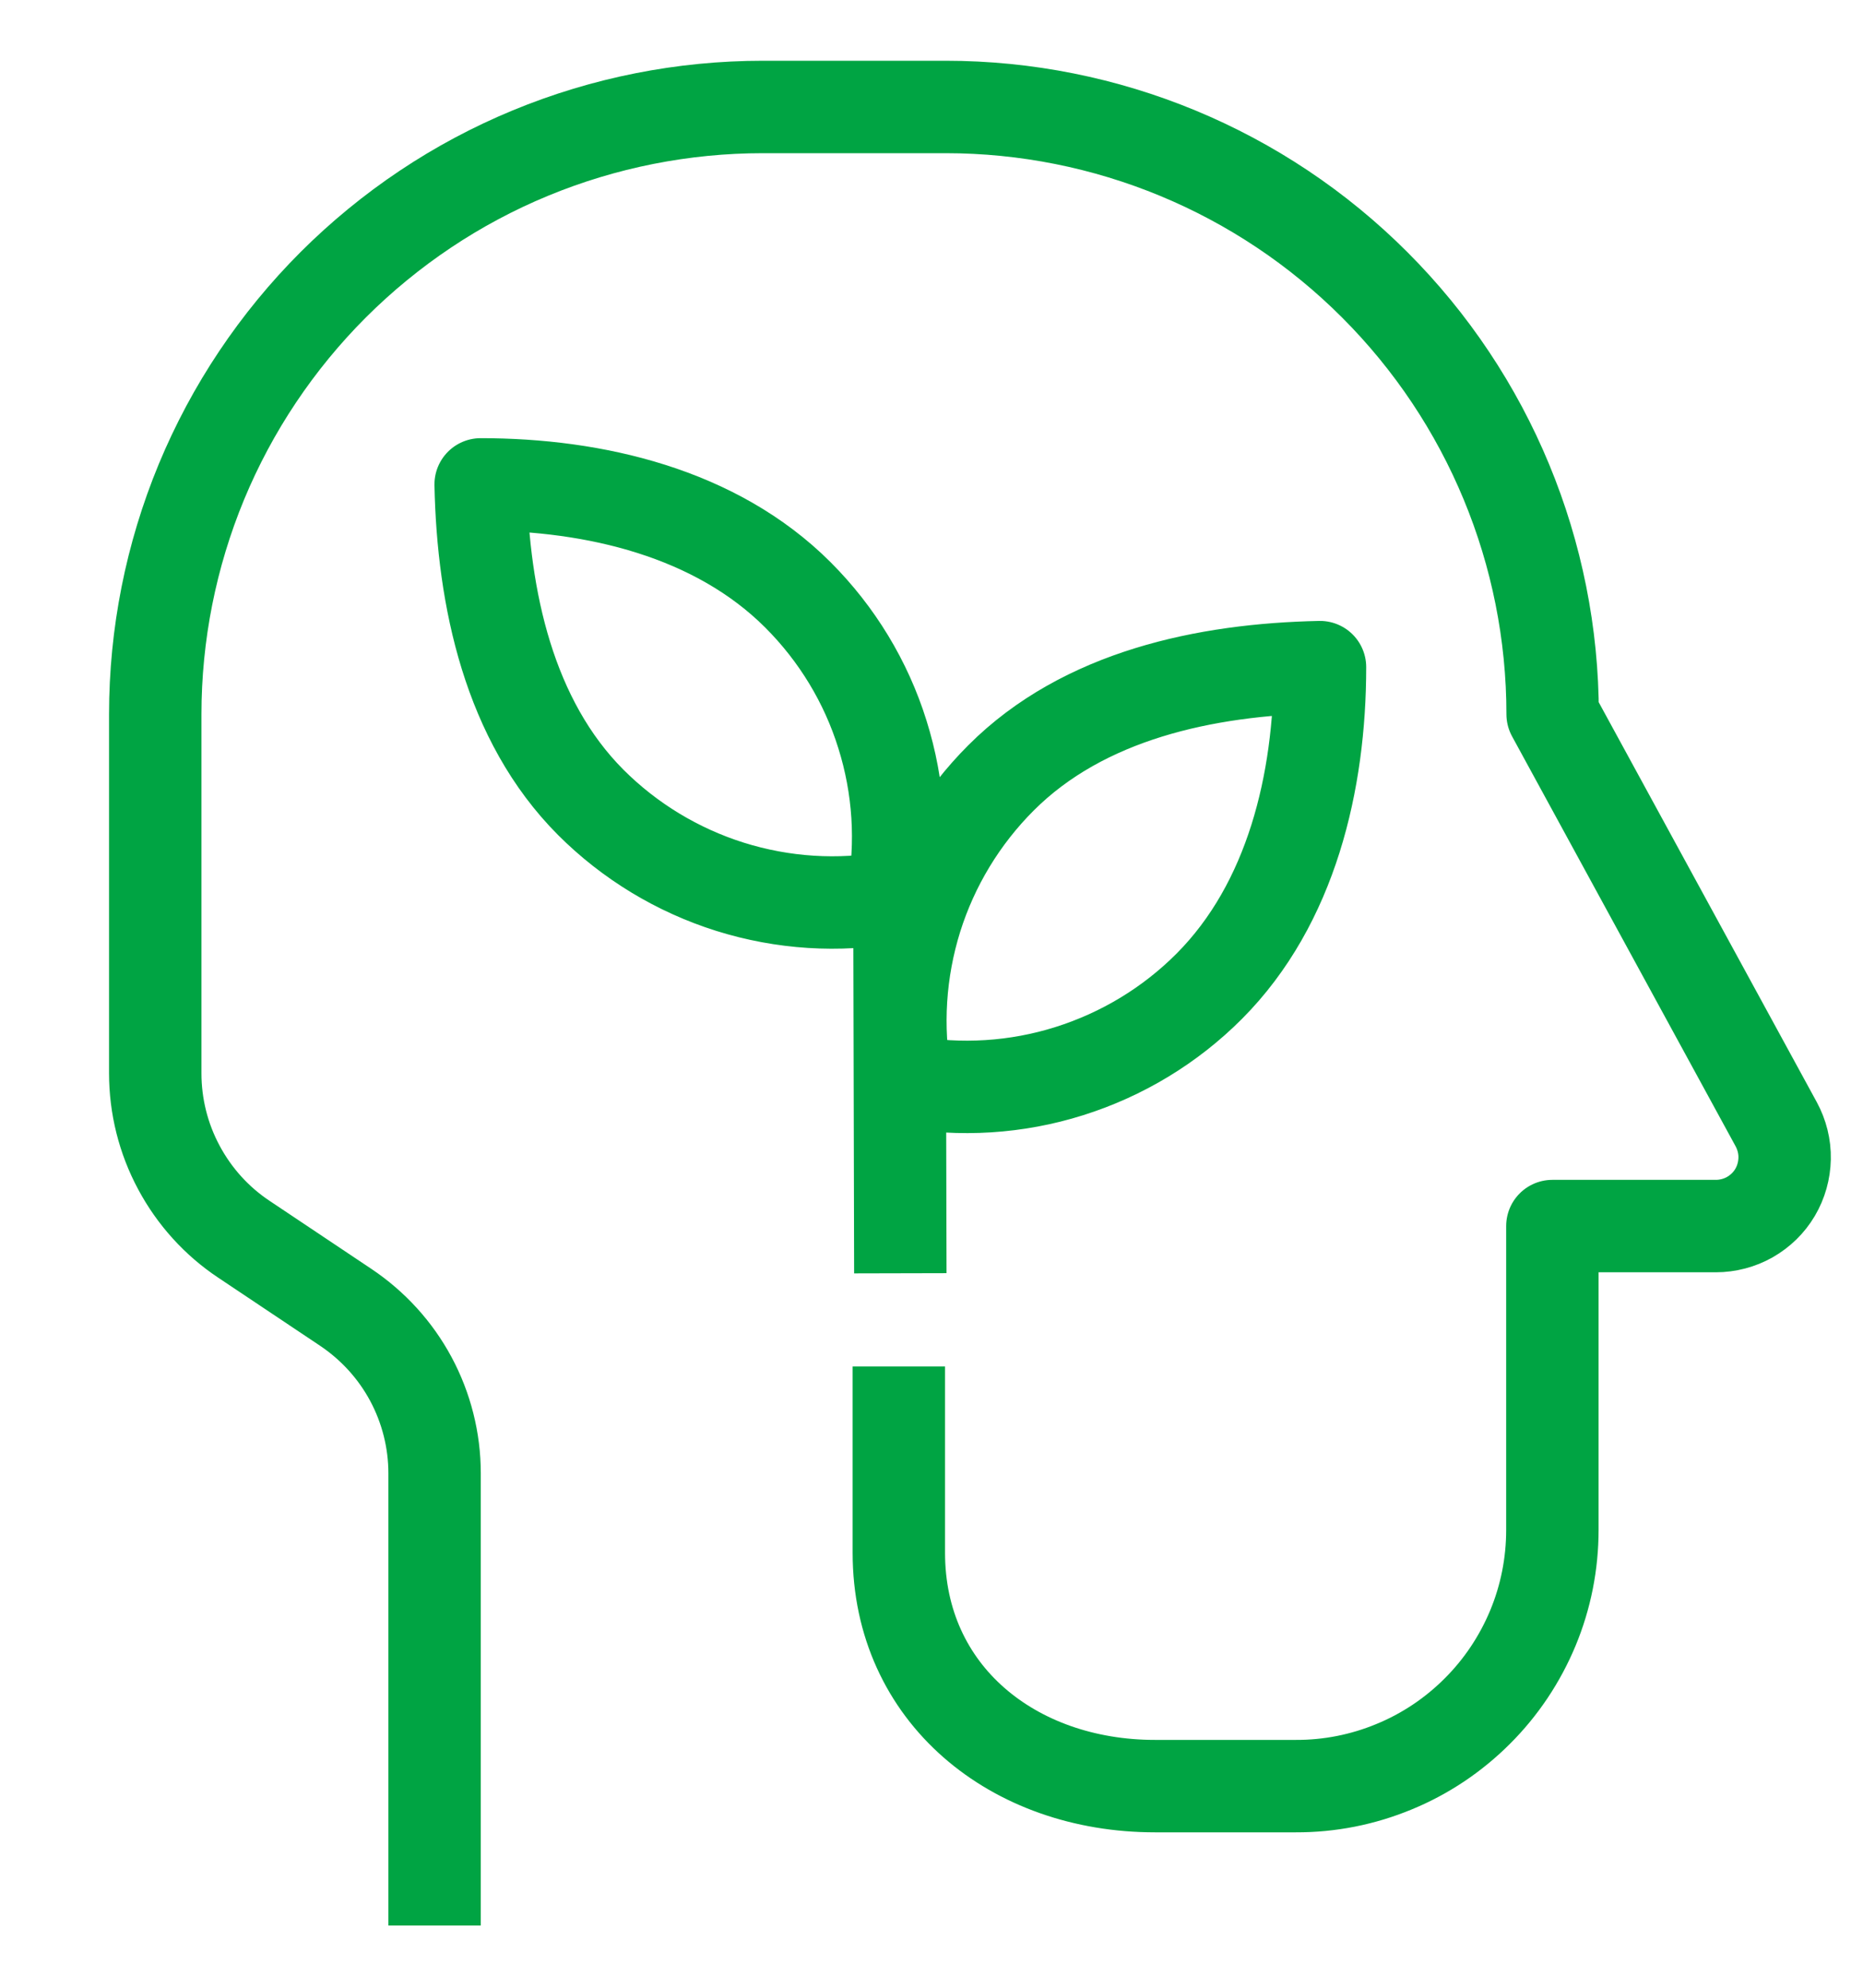 <svg width="15" height="16" viewBox="0 0 15 16" fill="none" xmlns="http://www.w3.org/2000/svg">
<g clip-path="url(#clip0_6033_41898)">
<path d="M7.237 10.999V12.499C7.237 13.638 8.16 14.377 9.299 14.377H10.434C10.705 14.378 10.973 14.325 11.224 14.221C11.475 14.118 11.702 13.966 11.894 13.774C12.086 13.583 12.238 13.355 12.342 13.105C12.446 12.855 12.499 12.586 12.499 12.315V9.869H13.815C13.911 9.869 14.006 9.844 14.089 9.797C14.173 9.749 14.243 9.681 14.292 9.598C14.341 9.515 14.367 9.421 14.369 9.325C14.371 9.229 14.347 9.134 14.301 9.049L12.501 5.749C12.501 4.453 11.986 3.21 11.069 2.293C10.153 1.376 8.909 0.861 7.613 0.861H6.143C5.501 0.861 4.864 0.987 4.271 1.232C3.677 1.477 3.138 1.838 2.683 2.292C2.229 2.746 1.868 3.285 1.622 3.878C1.376 4.472 1.25 5.108 1.25 5.75V8.639C1.25 8.904 1.315 9.164 1.44 9.397C1.565 9.631 1.745 9.83 1.965 9.976L2.782 10.522C3.002 10.669 3.183 10.867 3.308 11.1C3.433 11.333 3.499 11.594 3.499 11.858V15.499M7.249 10.249L7.241 6.83M6.425 4.789C6.739 5.103 6.973 5.488 7.105 5.912C7.238 6.335 7.267 6.784 7.188 7.221C6.751 7.3 6.302 7.271 5.878 7.138C5.455 7.005 5.07 6.772 4.756 6.458C4.099 5.799 3.889 4.819 3.87 3.899C4.787 3.899 5.764 4.128 6.425 4.789ZM9.737 7.938C9.422 8.254 9.035 8.488 8.609 8.622C8.184 8.756 7.732 8.784 7.293 8.705C7.214 8.266 7.243 7.815 7.376 7.389C7.51 6.963 7.744 6.577 8.06 6.261C8.725 5.596 9.707 5.389 10.628 5.37C10.628 6.291 10.399 7.273 9.737 7.938Z" stroke="#00A443" stroke-width="0.744" stroke-linejoin="round"/>
</g>
<defs>
<clipPath id="clip0_6033_41898">
<rect width="15" height="16" fill="white"/>
</clipPath>
</defs>
</svg>
